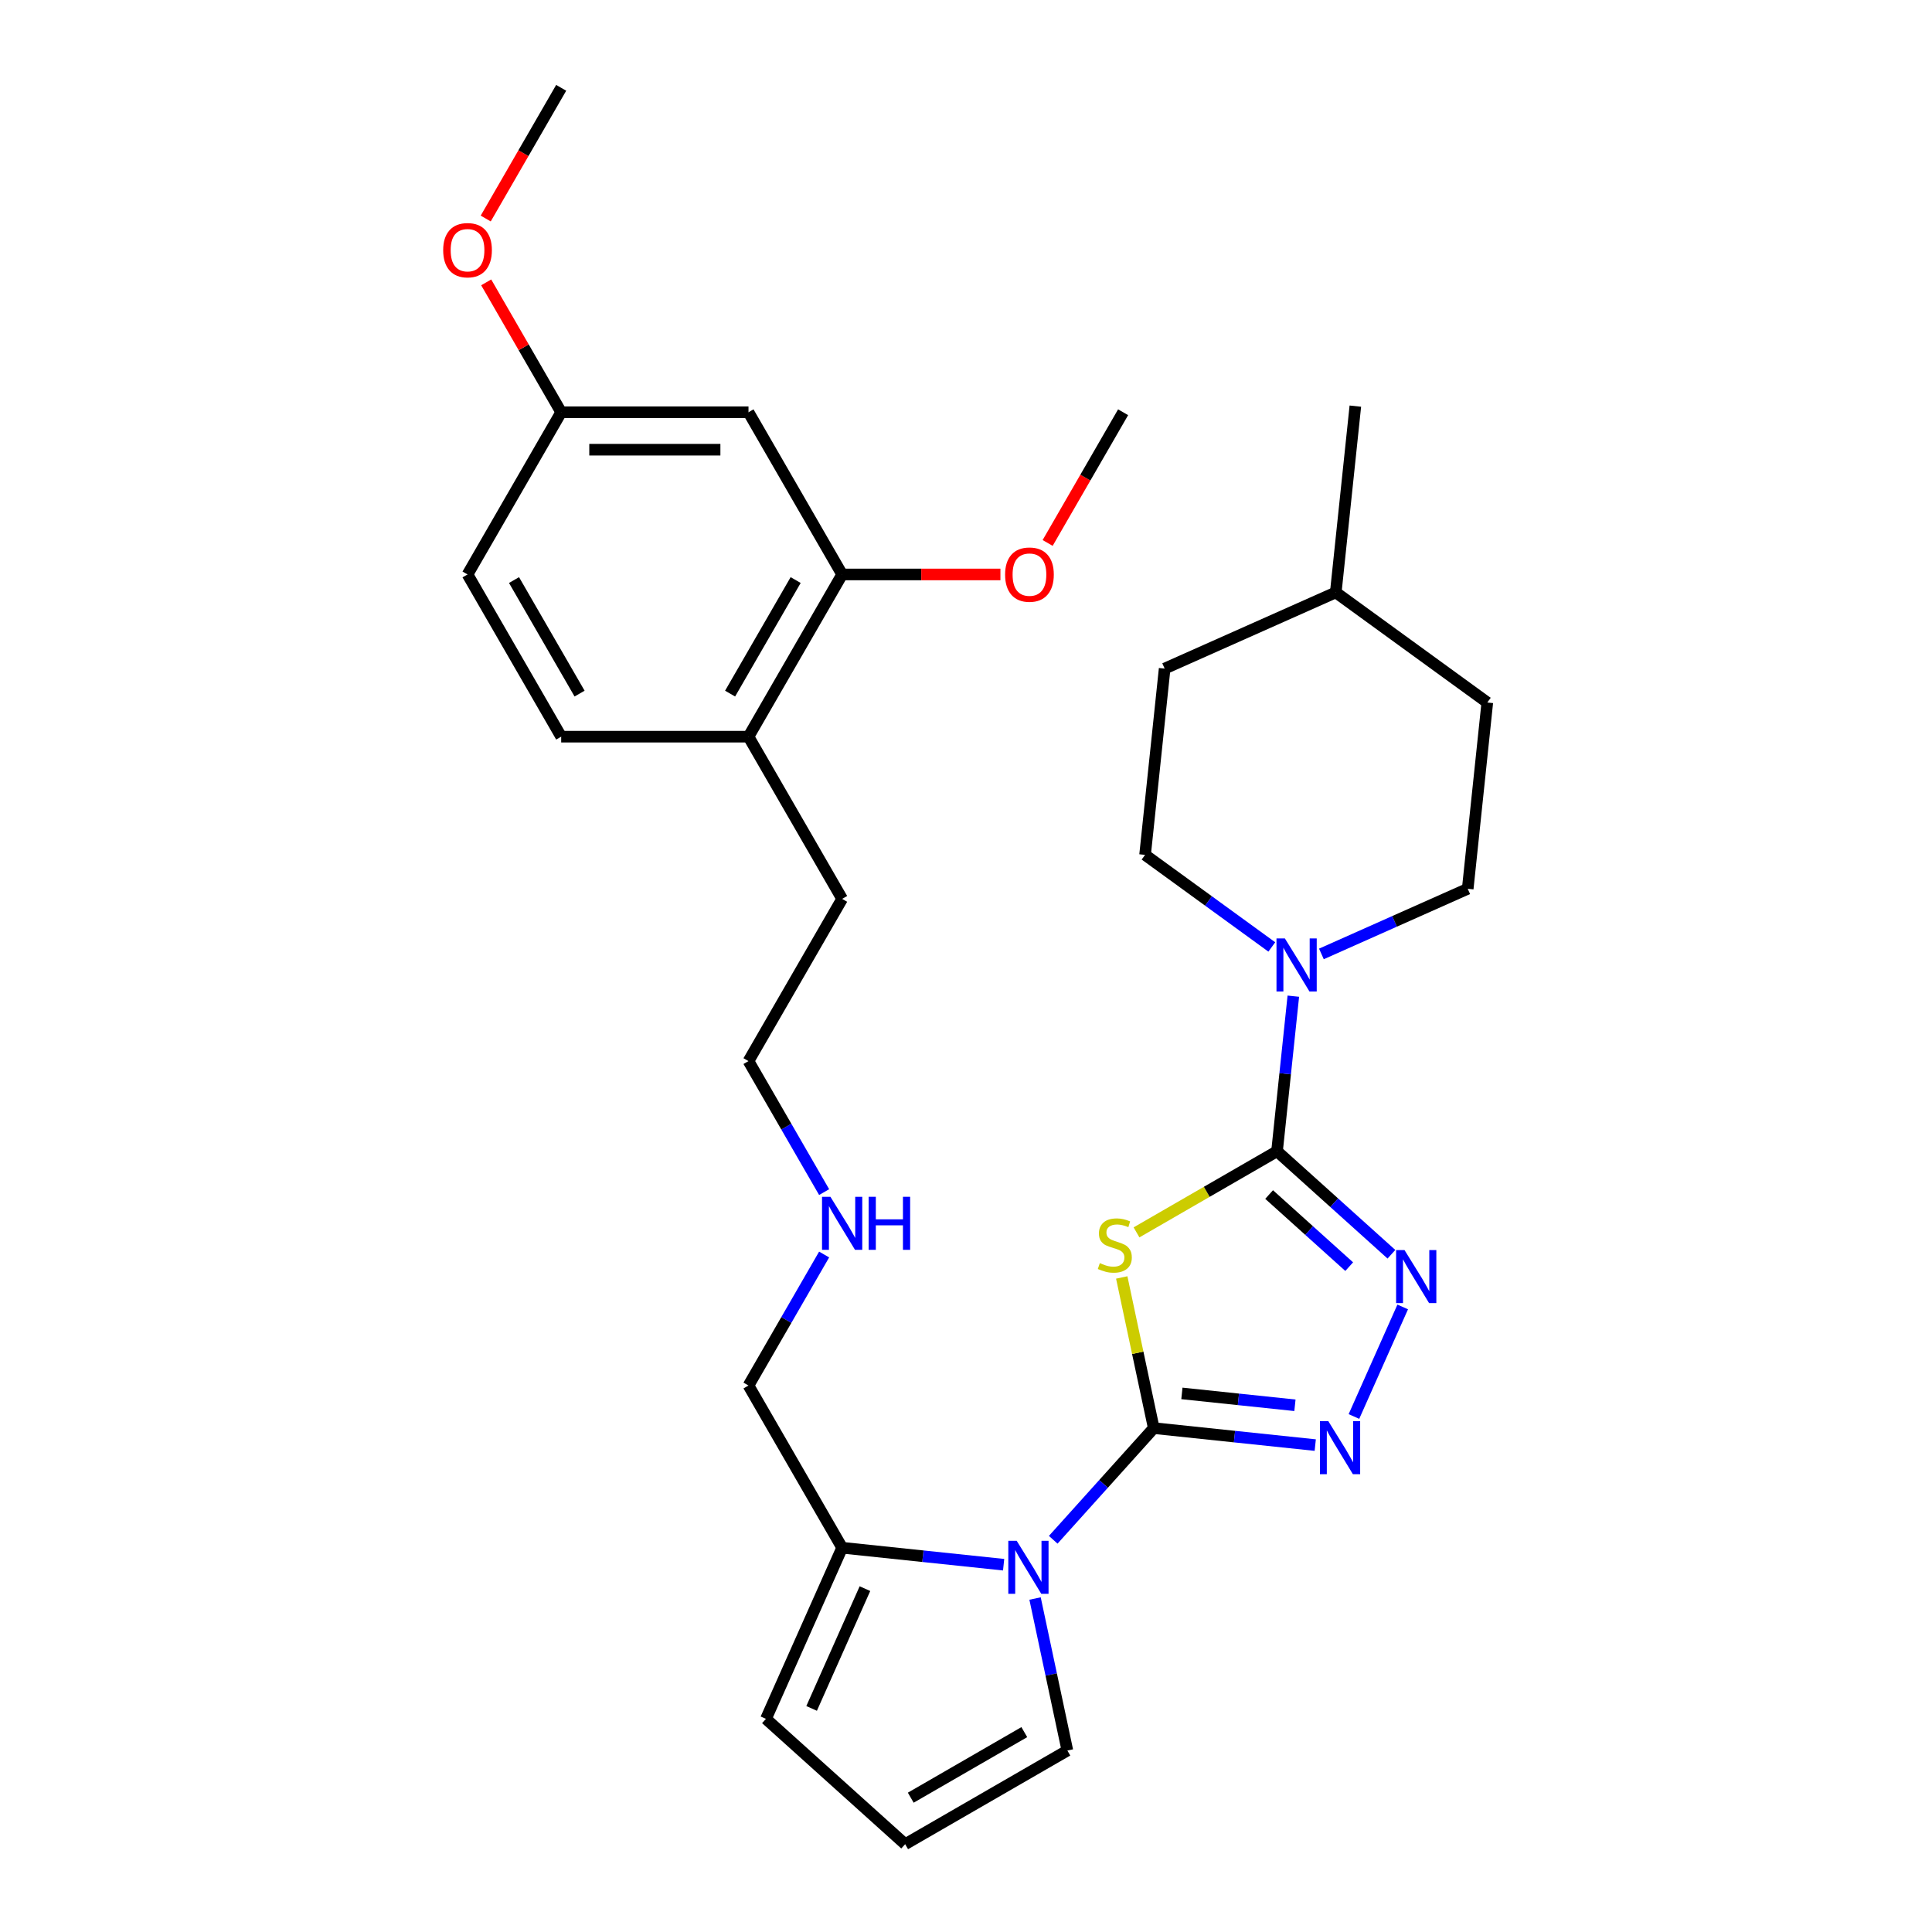 <?xml version='1.0' encoding='iso-8859-1'?>
<svg version='1.1' baseProfile='full'
              xmlns='http://www.w3.org/2000/svg'
                      xmlns:rdkit='http://www.rdkit.org/xml'
                      xmlns:xlink='http://www.w3.org/1999/xlink'
                  xml:space='preserve'
width='1000px' height='1000px' viewBox='0 0 1000 1000'>
<!-- END OF HEADER -->
<rect style='opacity:1.0;fill:#FFFFFF;stroke:none' width='1000' height='1000' x='0' y='0'> </rect>
<path class='bond-0' d='M 597.184,739.191 L 588.897,700.2' style='fill:none;fill-rule:evenodd;stroke:#000000;stroke-width:6px;stroke-linecap:butt;stroke-linejoin:miter;stroke-opacity:1' />
<path class='bond-0' d='M 588.897,700.2 L 580.609,661.21' style='fill:none;fill-rule:evenodd;stroke:#CCCC00;stroke-width:6px;stroke-linecap:butt;stroke-linejoin:miter;stroke-opacity:1' />
<path class='bond-2' d='M 597.184,739.191 L 638.976,743.584' style='fill:none;fill-rule:evenodd;stroke:#000000;stroke-width:6px;stroke-linecap:butt;stroke-linejoin:miter;stroke-opacity:1' />
<path class='bond-2' d='M 638.976,743.584 L 680.767,747.976' style='fill:none;fill-rule:evenodd;stroke:#0000FF;stroke-width:6px;stroke-linecap:butt;stroke-linejoin:miter;stroke-opacity:1' />
<path class='bond-2' d='M 611.749,721.225 L 641.003,724.3' style='fill:none;fill-rule:evenodd;stroke:#000000;stroke-width:6px;stroke-linecap:butt;stroke-linejoin:miter;stroke-opacity:1' />
<path class='bond-2' d='M 641.003,724.3 L 670.257,727.375' style='fill:none;fill-rule:evenodd;stroke:#0000FF;stroke-width:6px;stroke-linecap:butt;stroke-linejoin:miter;stroke-opacity:1' />
<path class='bond-3' d='M 597.184,739.191 L 571.166,768.087' style='fill:none;fill-rule:evenodd;stroke:#000000;stroke-width:6px;stroke-linecap:butt;stroke-linejoin:miter;stroke-opacity:1' />
<path class='bond-3' d='M 571.166,768.087 L 545.148,796.983' style='fill:none;fill-rule:evenodd;stroke:#0000FF;stroke-width:6px;stroke-linecap:butt;stroke-linejoin:miter;stroke-opacity:1' />
<path class='bond-1' d='M 588.254,637.878 L 624.621,616.881' style='fill:none;fill-rule:evenodd;stroke:#CCCC00;stroke-width:6px;stroke-linecap:butt;stroke-linejoin:miter;stroke-opacity:1' />
<path class='bond-1' d='M 624.621,616.881 L 660.989,595.885' style='fill:none;fill-rule:evenodd;stroke:#000000;stroke-width:6px;stroke-linecap:butt;stroke-linejoin:miter;stroke-opacity:1' />
<path class='bond-5' d='M 660.989,595.885 L 665.207,555.751' style='fill:none;fill-rule:evenodd;stroke:#000000;stroke-width:6px;stroke-linecap:butt;stroke-linejoin:miter;stroke-opacity:1' />
<path class='bond-5' d='M 665.207,555.751 L 669.425,515.618' style='fill:none;fill-rule:evenodd;stroke:#0000FF;stroke-width:6px;stroke-linecap:butt;stroke-linejoin:miter;stroke-opacity:1' />
<path class='bond-30' d='M 660.989,595.885 L 690.594,622.542' style='fill:none;fill-rule:evenodd;stroke:#000000;stroke-width:6px;stroke-linecap:butt;stroke-linejoin:miter;stroke-opacity:1' />
<path class='bond-30' d='M 690.594,622.542 L 720.2,649.199' style='fill:none;fill-rule:evenodd;stroke:#0000FF;stroke-width:6px;stroke-linecap:butt;stroke-linejoin:miter;stroke-opacity:1' />
<path class='bond-30' d='M 656.896,618.291 L 677.62,636.952' style='fill:none;fill-rule:evenodd;stroke:#000000;stroke-width:6px;stroke-linecap:butt;stroke-linejoin:miter;stroke-opacity:1' />
<path class='bond-30' d='M 677.62,636.952 L 698.344,655.612' style='fill:none;fill-rule:evenodd;stroke:#0000FF;stroke-width:6px;stroke-linecap:butt;stroke-linejoin:miter;stroke-opacity:1' />
<path class='bond-4' d='M 700.795,733.173 L 726.042,676.467' style='fill:none;fill-rule:evenodd;stroke:#0000FF;stroke-width:6px;stroke-linecap:butt;stroke-linejoin:miter;stroke-opacity:1' />
<path class='bond-6' d='M 519.476,809.89 L 477.685,805.497' style='fill:none;fill-rule:evenodd;stroke:#0000FF;stroke-width:6px;stroke-linecap:butt;stroke-linejoin:miter;stroke-opacity:1' />
<path class='bond-6' d='M 477.685,805.497 L 435.893,801.105' style='fill:none;fill-rule:evenodd;stroke:#000000;stroke-width:6px;stroke-linecap:butt;stroke-linejoin:miter;stroke-opacity:1' />
<path class='bond-8' d='M 535.745,827.391 L 544.107,866.731' style='fill:none;fill-rule:evenodd;stroke:#0000FF;stroke-width:6px;stroke-linecap:butt;stroke-linejoin:miter;stroke-opacity:1' />
<path class='bond-8' d='M 544.107,866.731 L 552.469,906.07' style='fill:none;fill-rule:evenodd;stroke:#000000;stroke-width:6px;stroke-linecap:butt;stroke-linejoin:miter;stroke-opacity:1' />
<path class='bond-12' d='M 683.959,493.751 L 721.825,476.892' style='fill:none;fill-rule:evenodd;stroke:#0000FF;stroke-width:6px;stroke-linecap:butt;stroke-linejoin:miter;stroke-opacity:1' />
<path class='bond-12' d='M 721.825,476.892 L 759.691,460.033' style='fill:none;fill-rule:evenodd;stroke:#000000;stroke-width:6px;stroke-linecap:butt;stroke-linejoin:miter;stroke-opacity:1' />
<path class='bond-13' d='M 658.286,490.14 L 625.487,466.31' style='fill:none;fill-rule:evenodd;stroke:#0000FF;stroke-width:6px;stroke-linecap:butt;stroke-linejoin:miter;stroke-opacity:1' />
<path class='bond-13' d='M 625.487,466.31 L 592.688,442.48' style='fill:none;fill-rule:evenodd;stroke:#000000;stroke-width:6px;stroke-linecap:butt;stroke-linejoin:miter;stroke-opacity:1' />
<path class='bond-11' d='M 435.893,801.105 L 396.46,889.673' style='fill:none;fill-rule:evenodd;stroke:#000000;stroke-width:6px;stroke-linecap:butt;stroke-linejoin:miter;stroke-opacity:1' />
<path class='bond-11' d='M 447.692,822.277 L 420.089,884.275' style='fill:none;fill-rule:evenodd;stroke:#000000;stroke-width:6px;stroke-linecap:butt;stroke-linejoin:miter;stroke-opacity:1' />
<path class='bond-22' d='M 435.893,801.105 L 387.418,717.144' style='fill:none;fill-rule:evenodd;stroke:#000000;stroke-width:6px;stroke-linecap:butt;stroke-linejoin:miter;stroke-opacity:1' />
<path class='bond-7' d='M 435.893,297.338 L 387.418,381.299' style='fill:none;fill-rule:evenodd;stroke:#000000;stroke-width:6px;stroke-linecap:butt;stroke-linejoin:miter;stroke-opacity:1' />
<path class='bond-7' d='M 411.83,300.237 L 377.897,359.01' style='fill:none;fill-rule:evenodd;stroke:#000000;stroke-width:6px;stroke-linecap:butt;stroke-linejoin:miter;stroke-opacity:1' />
<path class='bond-9' d='M 435.893,297.338 L 387.418,213.377' style='fill:none;fill-rule:evenodd;stroke:#000000;stroke-width:6px;stroke-linecap:butt;stroke-linejoin:miter;stroke-opacity:1' />
<path class='bond-18' d='M 435.893,297.338 L 476.855,297.338' style='fill:none;fill-rule:evenodd;stroke:#000000;stroke-width:6px;stroke-linecap:butt;stroke-linejoin:miter;stroke-opacity:1' />
<path class='bond-18' d='M 476.855,297.338 L 517.816,297.338' style='fill:none;fill-rule:evenodd;stroke:#FF0000;stroke-width:6px;stroke-linecap:butt;stroke-linejoin:miter;stroke-opacity:1' />
<path class='bond-10' d='M 552.469,906.07 L 468.508,954.545' style='fill:none;fill-rule:evenodd;stroke:#000000;stroke-width:6px;stroke-linecap:butt;stroke-linejoin:miter;stroke-opacity:1' />
<path class='bond-10' d='M 530.18,896.549 L 471.407,930.482' style='fill:none;fill-rule:evenodd;stroke:#000000;stroke-width:6px;stroke-linecap:butt;stroke-linejoin:miter;stroke-opacity:1' />
<path class='bond-33' d='M 387.418,213.377 L 290.468,213.377' style='fill:none;fill-rule:evenodd;stroke:#000000;stroke-width:6px;stroke-linecap:butt;stroke-linejoin:miter;stroke-opacity:1' />
<path class='bond-33' d='M 372.876,232.767 L 305.011,232.767' style='fill:none;fill-rule:evenodd;stroke:#000000;stroke-width:6px;stroke-linecap:butt;stroke-linejoin:miter;stroke-opacity:1' />
<path class='bond-31' d='M 468.508,954.545 L 396.46,889.673' style='fill:none;fill-rule:evenodd;stroke:#000000;stroke-width:6px;stroke-linecap:butt;stroke-linejoin:miter;stroke-opacity:1' />
<path class='bond-21' d='M 759.691,460.033 L 769.825,363.614' style='fill:none;fill-rule:evenodd;stroke:#000000;stroke-width:6px;stroke-linecap:butt;stroke-linejoin:miter;stroke-opacity:1' />
<path class='bond-20' d='M 592.688,442.48 L 602.822,346.061' style='fill:none;fill-rule:evenodd;stroke:#000000;stroke-width:6px;stroke-linecap:butt;stroke-linejoin:miter;stroke-opacity:1' />
<path class='bond-14' d='M 387.418,381.299 L 435.893,465.26' style='fill:none;fill-rule:evenodd;stroke:#000000;stroke-width:6px;stroke-linecap:butt;stroke-linejoin:miter;stroke-opacity:1' />
<path class='bond-15' d='M 387.418,381.299 L 290.468,381.299' style='fill:none;fill-rule:evenodd;stroke:#000000;stroke-width:6px;stroke-linecap:butt;stroke-linejoin:miter;stroke-opacity:1' />
<path class='bond-17' d='M 290.468,381.299 L 241.993,297.338' style='fill:none;fill-rule:evenodd;stroke:#000000;stroke-width:6px;stroke-linecap:butt;stroke-linejoin:miter;stroke-opacity:1' />
<path class='bond-17' d='M 299.989,359.01 L 266.057,300.237' style='fill:none;fill-rule:evenodd;stroke:#000000;stroke-width:6px;stroke-linecap:butt;stroke-linejoin:miter;stroke-opacity:1' />
<path class='bond-16' d='M 290.468,213.377 L 241.993,297.338' style='fill:none;fill-rule:evenodd;stroke:#000000;stroke-width:6px;stroke-linecap:butt;stroke-linejoin:miter;stroke-opacity:1' />
<path class='bond-24' d='M 290.468,213.377 L 271.061,179.763' style='fill:none;fill-rule:evenodd;stroke:#000000;stroke-width:6px;stroke-linecap:butt;stroke-linejoin:miter;stroke-opacity:1' />
<path class='bond-24' d='M 271.061,179.763 L 251.654,146.149' style='fill:none;fill-rule:evenodd;stroke:#FF0000;stroke-width:6px;stroke-linecap:butt;stroke-linejoin:miter;stroke-opacity:1' />
<path class='bond-27' d='M 542.258,281.031 L 561.788,247.204' style='fill:none;fill-rule:evenodd;stroke:#FF0000;stroke-width:6px;stroke-linecap:butt;stroke-linejoin:miter;stroke-opacity:1' />
<path class='bond-27' d='M 561.788,247.204 L 581.318,213.377' style='fill:none;fill-rule:evenodd;stroke:#000000;stroke-width:6px;stroke-linecap:butt;stroke-linejoin:miter;stroke-opacity:1' />
<path class='bond-19' d='M 426.568,649.335 L 406.993,683.239' style='fill:none;fill-rule:evenodd;stroke:#0000FF;stroke-width:6px;stroke-linecap:butt;stroke-linejoin:miter;stroke-opacity:1' />
<path class='bond-19' d='M 406.993,683.239 L 387.418,717.144' style='fill:none;fill-rule:evenodd;stroke:#000000;stroke-width:6px;stroke-linecap:butt;stroke-linejoin:miter;stroke-opacity:1' />
<path class='bond-26' d='M 426.568,617.031 L 406.993,583.126' style='fill:none;fill-rule:evenodd;stroke:#0000FF;stroke-width:6px;stroke-linecap:butt;stroke-linejoin:miter;stroke-opacity:1' />
<path class='bond-26' d='M 406.993,583.126 L 387.418,549.222' style='fill:none;fill-rule:evenodd;stroke:#000000;stroke-width:6px;stroke-linecap:butt;stroke-linejoin:miter;stroke-opacity:1' />
<path class='bond-23' d='M 602.822,346.061 L 691.391,306.628' style='fill:none;fill-rule:evenodd;stroke:#000000;stroke-width:6px;stroke-linecap:butt;stroke-linejoin:miter;stroke-opacity:1' />
<path class='bond-32' d='M 769.825,363.614 L 691.391,306.628' style='fill:none;fill-rule:evenodd;stroke:#000000;stroke-width:6px;stroke-linecap:butt;stroke-linejoin:miter;stroke-opacity:1' />
<path class='bond-29' d='M 691.391,306.628 L 701.525,210.209' style='fill:none;fill-rule:evenodd;stroke:#000000;stroke-width:6px;stroke-linecap:butt;stroke-linejoin:miter;stroke-opacity:1' />
<path class='bond-28' d='M 251.408,113.109 L 270.938,79.282' style='fill:none;fill-rule:evenodd;stroke:#FF0000;stroke-width:6px;stroke-linecap:butt;stroke-linejoin:miter;stroke-opacity:1' />
<path class='bond-28' d='M 270.938,79.282 L 290.468,45.455' style='fill:none;fill-rule:evenodd;stroke:#000000;stroke-width:6px;stroke-linecap:butt;stroke-linejoin:miter;stroke-opacity:1' />
<path class='bond-25' d='M 435.893,465.26 L 387.418,549.222' style='fill:none;fill-rule:evenodd;stroke:#000000;stroke-width:6px;stroke-linecap:butt;stroke-linejoin:miter;stroke-opacity:1' />
<path  class='atom-1' d='M 569.271 653.783
Q 569.582 653.9, 570.861 654.443
Q 572.141 654.985, 573.537 655.334
Q 574.972 655.645, 576.368 655.645
Q 578.966 655.645, 580.479 654.404
Q 581.991 653.124, 581.991 650.914
Q 581.991 649.401, 581.216 648.47
Q 580.479 647.54, 579.315 647.036
Q 578.152 646.531, 576.213 645.95
Q 573.77 645.213, 572.296 644.515
Q 570.861 643.817, 569.814 642.343
Q 568.806 640.87, 568.806 638.388
Q 568.806 634.936, 571.133 632.803
Q 573.498 630.67, 578.152 630.67
Q 581.332 630.67, 584.939 632.183
L 584.047 635.169
Q 580.75 633.812, 578.268 633.812
Q 575.593 633.812, 574.119 634.936
Q 572.645 636.022, 572.684 637.922
Q 572.684 639.396, 573.421 640.288
Q 574.196 641.18, 575.282 641.684
Q 576.407 642.188, 578.268 642.77
Q 580.75 643.545, 582.224 644.321
Q 583.698 645.097, 584.745 646.687
Q 585.83 648.238, 585.83 650.914
Q 585.83 654.714, 583.271 656.769
Q 580.75 658.786, 576.523 658.786
Q 574.08 658.786, 572.219 658.243
Q 570.396 657.739, 568.224 656.847
L 569.271 653.783
' fill='#CCCC00'/>
<path  class='atom-3' d='M 687.534 735.597
L 696.531 750.14
Q 697.423 751.574, 698.858 754.173
Q 700.293 756.771, 700.37 756.926
L 700.37 735.597
L 704.016 735.597
L 704.016 763.053
L 700.254 763.053
L 690.598 747.154
Q 689.473 745.292, 688.271 743.159
Q 687.108 741.026, 686.759 740.367
L 686.759 763.053
L 683.191 763.053
L 683.191 735.597
L 687.534 735.597
' fill='#0000FF'/>
<path  class='atom-4' d='M 526.243 797.511
L 535.24 812.053
Q 536.132 813.488, 537.567 816.087
Q 539.002 818.685, 539.079 818.84
L 539.079 797.511
L 542.725 797.511
L 542.725 824.967
L 538.963 824.967
L 529.307 809.067
Q 528.182 807.206, 526.98 805.073
Q 525.817 802.94, 525.468 802.281
L 525.468 824.967
L 521.9 824.967
L 521.9 797.511
L 526.243 797.511
' fill='#0000FF'/>
<path  class='atom-5' d='M 726.967 647.029
L 735.964 661.571
Q 736.856 663.006, 738.291 665.604
Q 739.726 668.203, 739.804 668.358
L 739.804 647.029
L 743.449 647.029
L 743.449 674.485
L 739.687 674.485
L 730.031 658.585
Q 728.906 656.724, 727.704 654.591
Q 726.541 652.458, 726.192 651.799
L 726.192 674.485
L 722.624 674.485
L 722.624 647.029
L 726.967 647.029
' fill='#0000FF'/>
<path  class='atom-6' d='M 665.054 485.738
L 674.05 500.28
Q 674.942 501.715, 676.377 504.313
Q 677.812 506.912, 677.89 507.067
L 677.89 485.738
L 681.535 485.738
L 681.535 513.194
L 677.773 513.194
L 668.117 497.294
Q 666.993 495.433, 665.79 493.3
Q 664.627 491.167, 664.278 490.508
L 664.278 513.194
L 660.71 513.194
L 660.71 485.738
L 665.054 485.738
' fill='#0000FF'/>
<path  class='atom-19' d='M 520.24 297.416
Q 520.24 290.823, 523.497 287.139
Q 526.755 283.455, 532.843 283.455
Q 538.932 283.455, 542.189 287.139
Q 545.447 290.823, 545.447 297.416
Q 545.447 304.086, 542.151 307.886
Q 538.854 311.648, 532.843 311.648
Q 526.794 311.648, 523.497 307.886
Q 520.24 304.125, 520.24 297.416
M 532.843 308.545
Q 537.032 308.545, 539.281 305.753
Q 541.569 302.922, 541.569 297.416
Q 541.569 292.025, 539.281 289.311
Q 537.032 286.557, 532.843 286.557
Q 528.655 286.557, 526.367 289.272
Q 524.118 291.986, 524.118 297.416
Q 524.118 302.961, 526.367 305.753
Q 528.655 308.545, 532.843 308.545
' fill='#FF0000'/>
<path  class='atom-20' d='M 429.824 619.455
L 438.821 633.997
Q 439.713 635.432, 441.148 638.03
Q 442.583 640.628, 442.66 640.784
L 442.66 619.455
L 446.306 619.455
L 446.306 646.911
L 442.544 646.911
L 432.888 631.011
Q 431.763 629.15, 430.561 627.017
Q 429.398 624.884, 429.049 624.225
L 429.049 646.911
L 425.481 646.911
L 425.481 619.455
L 429.824 619.455
' fill='#0000FF'/>
<path  class='atom-20' d='M 449.602 619.455
L 453.325 619.455
L 453.325 631.127
L 467.363 631.127
L 467.363 619.455
L 471.086 619.455
L 471.086 646.911
L 467.363 646.911
L 467.363 634.23
L 453.325 634.23
L 453.325 646.911
L 449.602 646.911
L 449.602 619.455
' fill='#0000FF'/>
<path  class='atom-25' d='M 229.39 129.493
Q 229.39 122.901, 232.647 119.217
Q 235.905 115.532, 241.993 115.532
Q 248.082 115.532, 251.339 119.217
Q 254.597 122.901, 254.597 129.493
Q 254.597 136.163, 251.301 139.964
Q 248.004 143.726, 241.993 143.726
Q 235.944 143.726, 232.647 139.964
Q 229.39 136.202, 229.39 129.493
M 241.993 140.623
Q 246.182 140.623, 248.431 137.831
Q 250.719 135, 250.719 129.493
Q 250.719 124.103, 248.431 121.388
Q 246.182 118.635, 241.993 118.635
Q 237.805 118.635, 235.517 121.349
Q 233.268 124.064, 233.268 129.493
Q 233.268 135.039, 235.517 137.831
Q 237.805 140.623, 241.993 140.623
' fill='#FF0000'/>
</svg>
